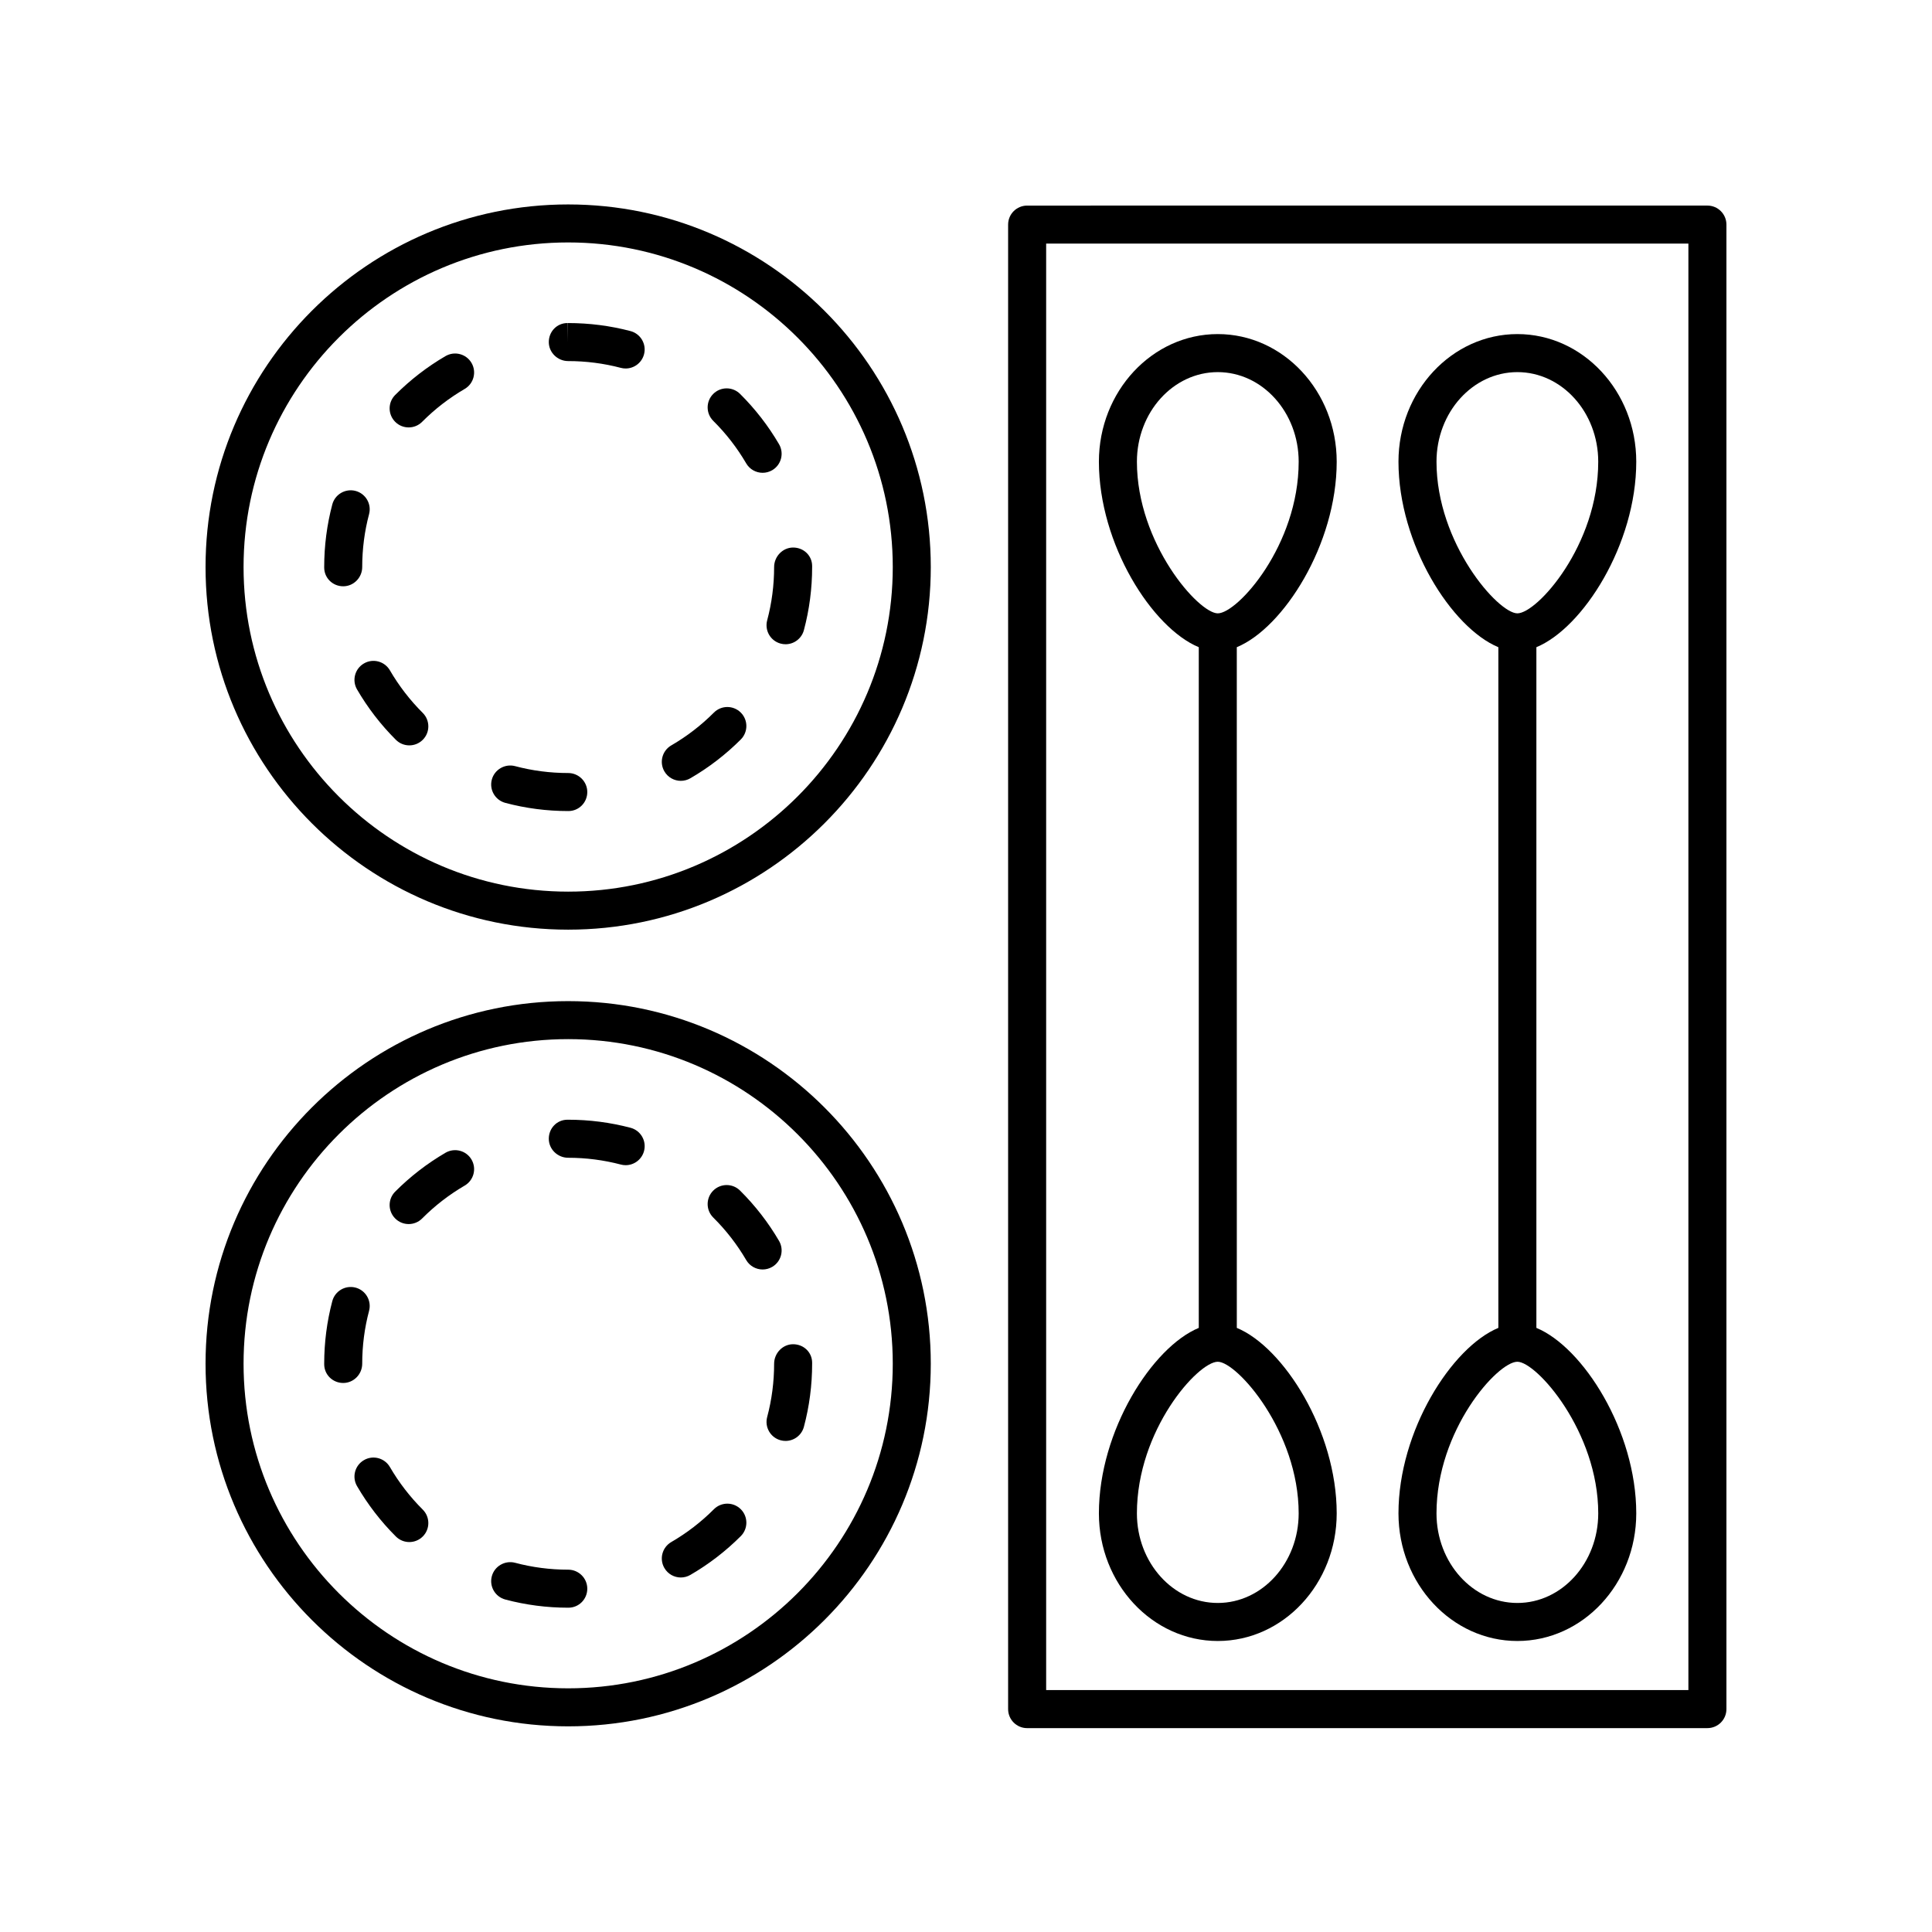 <?xml version="1.0" encoding="UTF-8"?>
<!-- Uploaded to: ICON Repo, www.svgrepo.com, Generator: ICON Repo Mixer Tools -->
<svg fill="#000000" width="800px" height="800px" version="1.1" viewBox="144 144 512 512" xmlns="http://www.w3.org/2000/svg">
 <g>
  <path d="m514.61 545.06c0 18.648 14.137 33.82 31.508 33.82s31.508-15.172 31.508-33.82c0-21.875-14.109-44.047-26.469-49.156v-180.39c12.359-5.109 26.469-27.281 26.469-49.156 0-18.648-14.137-33.824-31.508-33.824-17.371 0.004-31.508 15.176-31.508 33.824 0 21.875 14.109 44.043 26.469 49.156v180.39c-12.355 5.113-26.469 27.281-26.469 49.156zm52.941 0c0 13.094-9.613 23.742-21.43 23.742-11.82 0.004-21.434-10.648-21.434-23.742 0-22.102 16.184-40.184 21.43-40.184 5.098 0 21.434 18.539 21.434 40.184zm-42.863-278.7c0-13.094 9.613-23.746 21.43-23.746s21.43 10.652 21.43 23.746c0 22.102-16.184 40.184-21.43 40.184-5.094 0.004-21.43-18.535-21.43-40.184z"/>
  <path d="m435.22 545.06c0 18.648 14.137 33.82 31.508 33.82 17.379 0 31.512-15.172 31.512-33.82 0-21.879-14.109-44.047-26.473-49.156l-0.004-180.39c12.363-5.109 26.477-27.277 26.477-49.156 0-18.648-14.137-33.824-31.512-33.824-17.371 0-31.508 15.172-31.508 33.824 0 21.875 14.109 44.043 26.469 49.156v180.39c-12.359 5.113-26.469 27.281-26.469 49.156zm52.941 0c0 13.094-9.617 23.742-21.438 23.742-11.816 0-21.43-10.652-21.43-23.742 0-22.102 16.184-40.184 21.43-40.184 5.098 0 21.438 18.539 21.438 40.184zm-42.867-278.7c0-13.094 9.613-23.746 21.43-23.746 11.82 0 21.438 10.652 21.438 23.746 0 22.102-16.188 40.184-21.438 40.184-5.094 0.004-21.43-18.535-21.43-40.184z"/>
  <path d="m601.52 596.93v-393.41c0-2.781-2.254-5.039-5.039-5.039l-180.28 0.004c-2.785 0-5.039 2.254-5.039 5.039v393.41c0 2.781 2.254 5.039 5.039 5.039l180.28-0.004c2.785 0 5.039-2.254 5.039-5.035zm-10.078-5.039h-170.2v-383.34h170.2z"/>
  <path d="m294.57 390.37c52.988 0 96.098-43.109 96.098-96.094 0-52.988-43.109-96.098-96.098-96.098-52.992-0.004-96.098 43.105-96.098 96.094 0 52.988 43.105 96.098 96.098 96.098zm0-182.12c47.434 0 86.023 38.59 86.023 86.023 0 47.43-38.586 86.02-86.023 86.02-47.438-0.004-86.023-38.59-86.023-86.023 0-47.43 38.586-86.02 86.023-86.02z"/>
  <path d="m324.43 350.93c0.855 0 1.727-0.219 2.519-0.68 4.879-2.828 9.379-6.289 13.371-10.285 1.965-1.969 1.965-5.16-0.004-7.125s-5.16-1.969-7.129 0.004c-3.371 3.379-7.168 6.301-11.285 8.688-2.41 1.395-3.234 4.477-1.836 6.887 0.934 1.613 2.629 2.512 4.363 2.512z"/>
  <path d="m341.75 266.8c0.941 1.602 2.621 2.496 4.356 2.496 0.867 0 1.738-0.223 2.539-0.688 2.402-1.406 3.207-4.492 1.805-6.894-2.848-4.871-6.328-9.359-10.332-13.332-1.973-1.953-5.16-1.949-7.125 0.031-1.957 1.977-1.949 5.164 0.031 7.125 3.383 3.352 6.32 7.141 8.727 11.262z"/>
  <path d="m239.99 294.27c0-4.754 0.609-9.465 1.816-14.008 0.715-2.691-0.891-5.449-3.582-6.164-2.691-0.699-5.445 0.895-6.16 3.578-1.426 5.387-2.148 10.969-2.148 16.594v0.129c0 2.781 2.254 4.973 5.039 4.973s5.035-2.316 5.035-5.102z"/>
  <path d="m238.62 326.71c2.84 4.879 6.301 9.371 10.297 13.352 0.984 0.98 2.269 1.469 3.559 1.469 1.293 0 2.582-0.496 3.566-1.48 1.969-1.969 1.957-5.16-0.012-7.125-3.375-3.363-6.301-7.16-8.703-11.281-1.402-2.41-4.488-3.227-6.887-1.82-2.406 1.398-3.215 4.484-1.82 6.887z"/>
  <path d="m349.15 294.27c0 4.797-0.621 9.547-1.84 14.121-0.719 2.688 0.875 5.453 3.566 6.168 0.434 0.117 0.871 0.172 1.305 0.172 2.223 0 4.262-1.488 4.859-3.738 1.453-5.426 2.184-11.051 2.184-16.723v-0.262c0-2.781-2.254-4.906-5.039-4.906-2.781 0-5.035 2.387-5.035 5.168z"/>
  <path d="m294.57 239.69c4.734 0 9.426 0.605 13.949 1.797 0.43 0.113 0.859 0.168 1.289 0.168 2.231 0 4.269-1.496 4.867-3.758 0.707-2.691-0.895-5.445-3.586-6.156-5.348-1.41-10.898-2.129-16.629-2.129h-0.031l-0.051 5.039v-5.039c-2.785 0-4.941 2.254-4.941 5.039s2.348 5.039 5.133 5.039z"/>
  <path d="m277.91 356.77c5.402 1.438 11.008 2.168 16.66 2.168h0.059c2.785 0 5.008-2.254 5.008-5.039 0-2.781-2.281-5.039-5.066-5.039-4.777 0-9.512-0.613-14.07-1.828-2.652-0.699-5.445 0.879-6.164 3.57s0.883 5.449 3.574 6.168z"/>
  <path d="m252.3 257.27c1.293 0 2.59-0.496 3.57-1.484 3.367-3.383 7.16-6.312 11.277-8.715 2.402-1.398 3.211-4.484 1.816-6.887-1.406-2.402-4.473-3.215-6.894-1.816-4.871 2.84-9.359 6.309-13.344 10.309-1.965 1.973-1.953 5.164 0.02 7.125 0.98 0.98 2.269 1.469 3.555 1.469z"/>
  <path d="m294.57 601.5c52.988 0 96.098-43.109 96.098-96.098 0-52.984-43.109-96.094-96.098-96.094-52.992-0.004-96.098 43.105-96.098 96.094 0 52.988 43.105 96.098 96.098 96.098zm0-182.12c47.434 0 86.023 38.586 86.023 86.02 0 47.43-38.586 86.023-86.023 86.023-47.438-0.004-86.023-38.594-86.023-86.023 0-47.434 38.586-86.02 86.023-86.02z"/>
  <path d="m252.3 468.39c1.293 0 2.59-0.496 3.57-1.484 3.367-3.383 7.16-6.312 11.277-8.715 2.402-1.398 3.211-4.484 1.816-6.887-1.402-2.402-4.473-3.211-6.894-1.816-4.871 2.84-9.359 6.309-13.344 10.309-1.965 1.973-1.953 5.164 0.02 7.125 0.98 0.98 2.269 1.469 3.555 1.469z"/>
  <path d="m277.91 567.89c5.402 1.438 11.008 2.168 16.66 2.168h0.059c2.785 0 5.008-2.254 5.008-5.039 0-2.781-2.281-5.039-5.066-5.039-4.777 0-9.512-0.613-14.07-1.828-2.652-0.695-5.445 0.879-6.164 3.57s0.883 5.453 3.574 6.168z"/>
  <path d="m239.99 505.4c0-4.754 0.609-9.465 1.816-14.008 0.715-2.691-0.891-5.449-3.582-6.164-2.691-0.699-5.445 0.891-6.16 3.578-1.426 5.387-2.148 10.969-2.148 16.594v0.129c0 2.781 2.254 4.973 5.039 4.973s5.035-2.32 5.035-5.102z"/>
  <path d="m324.43 562.05c0.855 0 1.727-0.219 2.519-0.68 4.879-2.828 9.379-6.289 13.371-10.285 1.965-1.969 1.965-5.16-0.004-7.125s-5.16-1.969-7.129 0.004c-3.371 3.379-7.168 6.301-11.285 8.688-2.41 1.395-3.234 4.477-1.836 6.887 0.934 1.613 2.629 2.512 4.363 2.512z"/>
  <path d="m238.62 537.84c2.84 4.879 6.301 9.371 10.297 13.352 0.984 0.98 2.269 1.469 3.559 1.469 1.293 0 2.582-0.496 3.566-1.48 1.969-1.969 1.957-5.16-0.012-7.125-3.375-3.363-6.301-7.16-8.703-11.281-1.402-2.41-4.488-3.227-6.887-1.82-2.406 1.398-3.215 4.484-1.82 6.887z"/>
  <path d="m294.57 450.82c4.727 0 9.422 0.605 13.953 1.797 0.434 0.117 0.859 0.168 1.289 0.168 2.231 0 4.269-1.496 4.867-3.758 0.707-2.691-0.895-5.445-3.586-6.156-5.371-1.414-10.926-2.133-16.52-2.133h-0.195c-2.785 0-4.941 2.254-4.941 5.039-0.004 2.789 2.348 5.043 5.133 5.043z"/>
  <path d="m341.75 477.93c0.941 1.602 2.621 2.496 4.356 2.496 0.867 0 1.738-0.223 2.539-0.688 2.402-1.406 3.207-4.492 1.805-6.894-2.848-4.871-6.328-9.359-10.332-13.332-1.973-1.957-5.16-1.945-7.125 0.031-1.957 1.977-1.949 5.164 0.031 7.125 3.383 3.356 6.32 7.141 8.727 11.262z"/>
  <path d="m349.15 505.4c0 4.797-0.621 9.547-1.84 14.121-0.719 2.688 0.875 5.453 3.566 6.168 0.434 0.117 0.871 0.172 1.305 0.172 2.223 0 4.262-1.488 4.859-3.738 1.453-5.426 2.184-11.051 2.184-16.723v-0.254c0-2.781-2.254-4.91-5.039-4.91-2.781-0.004-5.035 2.383-5.035 5.164z"/>
 </g>
</svg>